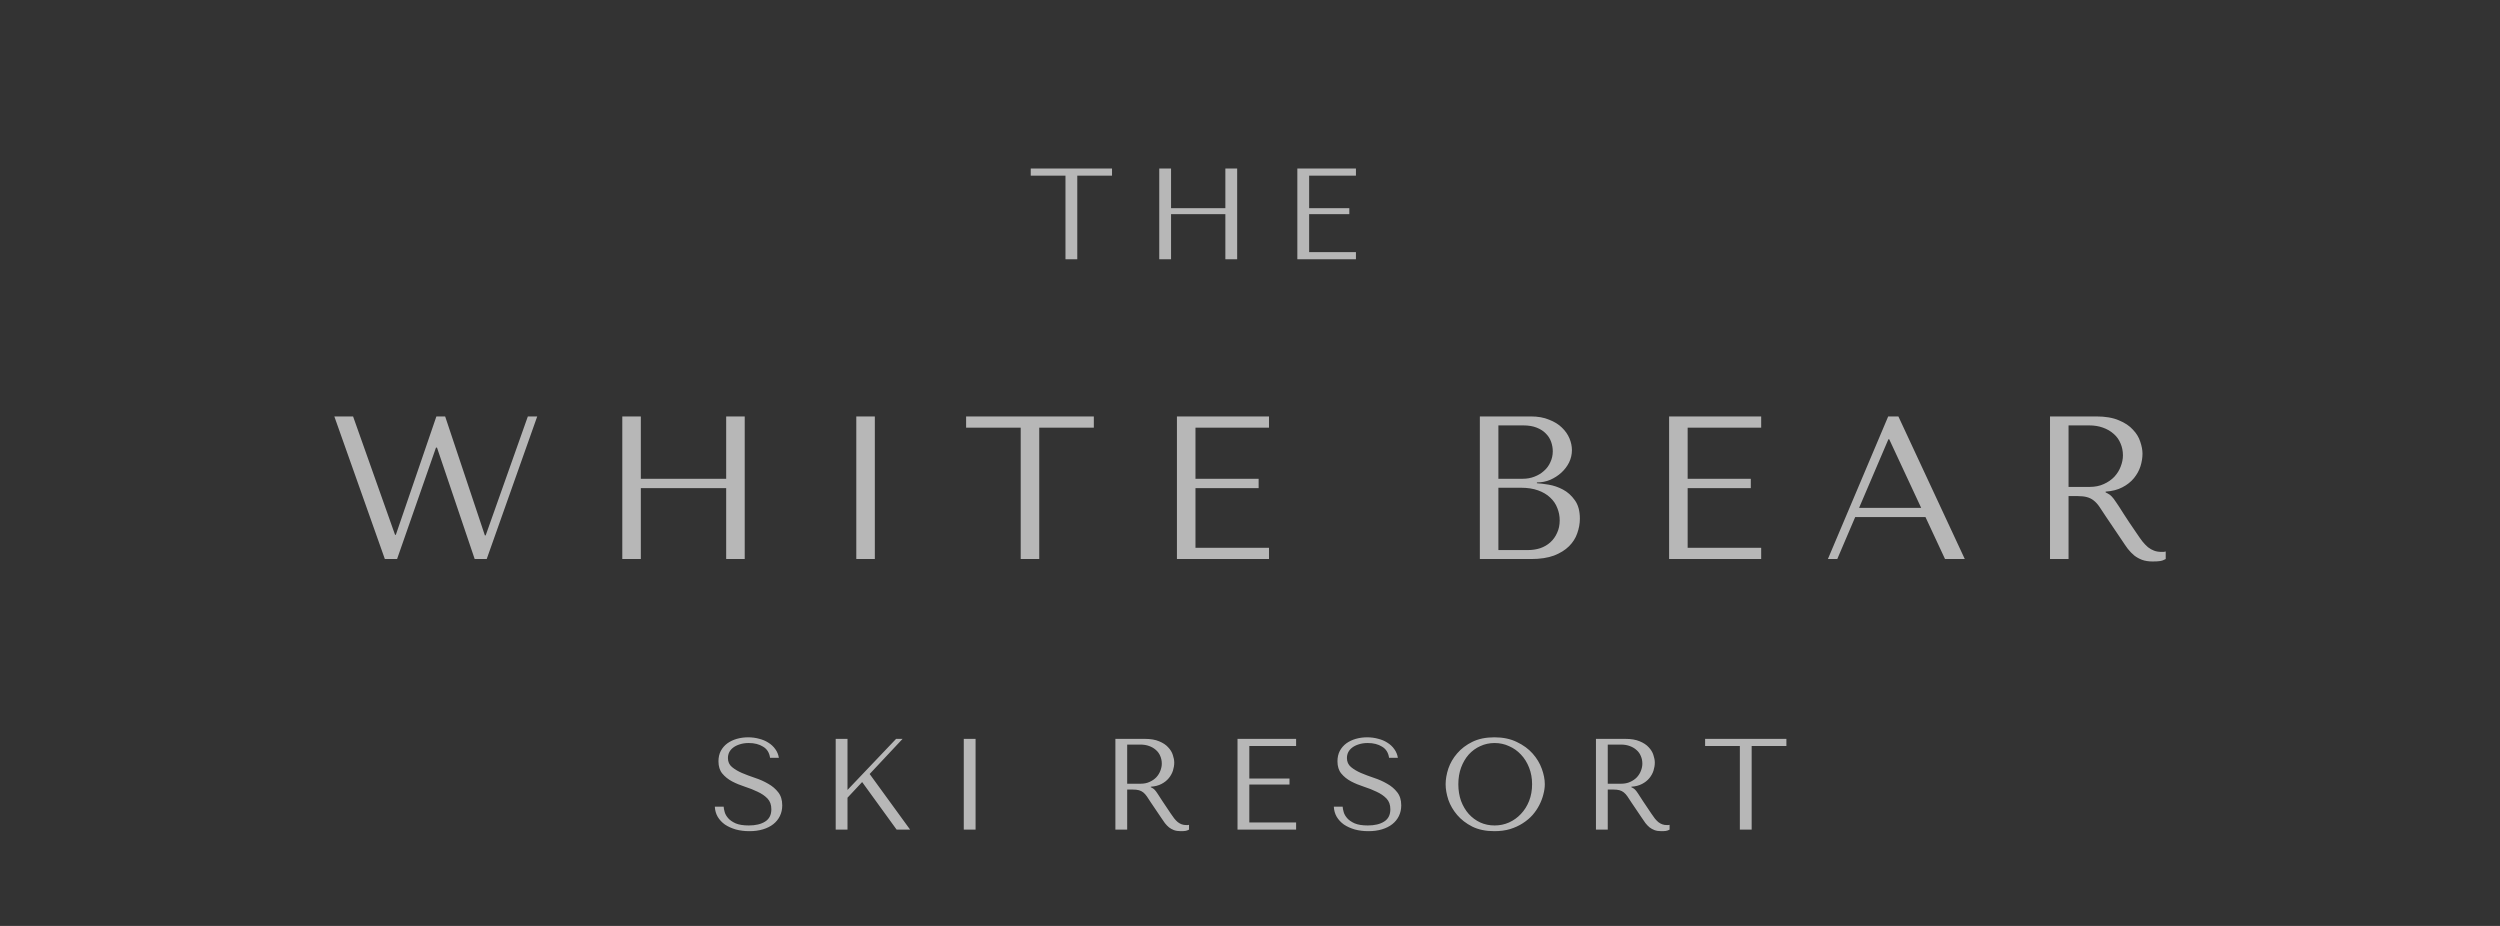 <svg xmlns="http://www.w3.org/2000/svg" width="270" height="100" viewBox="0 0 270 100" fill="none"><rect x="0" y="0" width="270" height="100" fill="#333333" stroke="none"/><g opacity="0.7"><path d="M36.108 44.975L41.564 60.375H42.884L47.086 48.341H47.196L51.266 60.375H52.564L58.02 44.975H57.008L52.454 57.823H52.366L48.076 44.975H47.13L42.752 57.757H42.664L38.132 44.975H36.108ZM69.21 52.719H78.428V60.375H80.43V44.975H78.428V51.707H69.21V44.975H67.208V60.375H69.21V52.719ZM92.48 44.975V60.375H94.482V44.975H92.48ZM112.238 60.375V46.185H118.134V44.975H104.34V46.185H110.236V60.375H112.238ZM127.109 44.975V60.375H137.053V59.165H129.111V52.719H135.931V51.707H129.111V46.185H137.053V44.975H127.109ZM159.824 60.375H165.346C166.329 60.375 167.157 60.25 167.832 60.001C168.507 59.737 169.049 59.4 169.46 58.989C169.871 58.578 170.164 58.116 170.34 57.603C170.531 57.075 170.626 56.547 170.626 56.019C170.626 55.183 170.443 54.516 170.076 54.017C169.724 53.518 169.299 53.137 168.8 52.873C168.301 52.609 167.788 52.433 167.26 52.345C166.732 52.257 166.307 52.206 165.984 52.191V52.103C166.497 52.103 166.981 52.008 167.436 51.817C167.891 51.612 168.287 51.355 168.624 51.047C168.976 50.724 169.255 50.358 169.46 49.947C169.665 49.522 169.768 49.074 169.768 48.605C169.768 48.194 169.68 47.776 169.504 47.351C169.328 46.926 169.057 46.537 168.69 46.185C168.338 45.833 167.876 45.547 167.304 45.327C166.747 45.092 166.087 44.975 165.324 44.975H159.824V60.375ZM161.826 59.407V52.675H164.246C164.965 52.675 165.588 52.77 166.116 52.961C166.644 53.152 167.077 53.408 167.414 53.731C167.766 54.054 168.023 54.428 168.184 54.853C168.36 55.278 168.448 55.726 168.448 56.195C168.448 56.708 168.353 57.163 168.162 57.559C167.986 57.955 167.744 58.292 167.436 58.571C167.128 58.85 166.761 59.062 166.336 59.209C165.925 59.341 165.485 59.407 165.016 59.407H161.826ZM161.826 51.707V45.943H164.51C165.082 45.943 165.566 46.024 165.962 46.185C166.373 46.346 166.703 46.559 166.952 46.823C167.216 47.087 167.407 47.388 167.524 47.725C167.641 48.062 167.7 48.4 167.7 48.737C167.7 49.162 167.612 49.558 167.436 49.925C167.275 50.292 167.04 50.607 166.732 50.871C166.439 51.135 166.094 51.34 165.698 51.487C165.317 51.634 164.906 51.707 164.466 51.707H161.826ZM180.264 44.975V60.375H190.208V59.165H182.266V52.719H189.086V51.707H182.266V46.185H190.208V44.975H180.264ZM207.951 55.843L210.063 60.375H212.197L205.025 44.975H203.925L197.413 60.375H198.425L200.361 55.843H207.951ZM207.489 54.853H200.779L203.947 47.439H204.035L207.489 54.853ZM221.401 44.975V60.375H223.403V53.577H224.371C224.781 53.577 225.119 53.614 225.383 53.687C225.661 53.76 225.911 53.885 226.131 54.061C226.351 54.237 226.556 54.464 226.747 54.743C226.937 55.022 227.165 55.366 227.429 55.777L229.167 58.351C229.387 58.688 229.599 58.996 229.805 59.275C230.025 59.554 230.259 59.796 230.509 60.001C230.758 60.192 231.037 60.346 231.345 60.463C231.667 60.58 232.049 60.639 232.489 60.639C232.811 60.639 233.075 60.624 233.281 60.595C233.486 60.566 233.691 60.492 233.897 60.375V59.561C233.823 59.576 233.75 59.59 233.677 59.605C233.603 59.605 233.53 59.605 233.457 59.605C233.149 59.605 232.877 59.561 232.643 59.473C232.408 59.385 232.188 59.26 231.983 59.099C231.777 58.923 231.579 58.718 231.389 58.483C231.198 58.234 231 57.955 230.795 57.647C230.179 56.752 229.702 56.041 229.365 55.513C229.027 54.97 228.756 54.552 228.551 54.259C228.36 53.966 228.199 53.753 228.067 53.621C227.949 53.489 227.803 53.379 227.627 53.291L227.407 53.181V53.093C228.111 53.049 228.712 52.895 229.211 52.631C229.724 52.367 230.142 52.037 230.465 51.641C230.787 51.245 231.022 50.82 231.169 50.365C231.315 49.896 231.389 49.441 231.389 49.001C231.389 48.605 231.308 48.172 231.147 47.703C231 47.234 230.736 46.801 230.355 46.405C229.988 45.994 229.482 45.657 228.837 45.393C228.191 45.114 227.377 44.975 226.395 44.975H221.401ZM223.403 45.943H225.625C226.182 45.943 226.681 46.024 227.121 46.185C227.575 46.346 227.964 46.574 228.287 46.867C228.609 47.146 228.851 47.483 229.013 47.879C229.189 48.275 229.277 48.708 229.277 49.177C229.277 49.573 229.196 49.976 229.035 50.387C228.888 50.783 228.661 51.15 228.353 51.487C228.045 51.81 227.663 52.074 227.209 52.279C226.769 52.484 226.255 52.587 225.669 52.587H223.403V45.943Z" fill="#F0F0F0"></path><path d="M77.202 87.12C77.22 87.521 77.323 87.885 77.51 88.212C77.706 88.538 77.967 88.818 78.294 89.052C78.63 89.276 79.022 89.453 79.47 89.584C79.918 89.705 80.408 89.766 80.94 89.766C81.481 89.766 81.966 89.7 82.396 89.57C82.834 89.439 83.208 89.252 83.516 89.01C83.824 88.767 84.062 88.473 84.23 88.128C84.398 87.782 84.482 87.4 84.482 86.98C84.482 86.401 84.337 85.93 84.048 85.566C83.758 85.192 83.394 84.884 82.956 84.642C82.526 84.39 82.055 84.18 81.542 84.012C81.038 83.844 80.566 83.666 80.128 83.48C79.698 83.293 79.339 83.078 79.05 82.836C78.76 82.593 78.616 82.271 78.616 81.87C78.616 81.646 78.662 81.436 78.756 81.24C78.858 81.044 79.003 80.876 79.19 80.736C79.386 80.586 79.624 80.47 79.904 80.386C80.184 80.292 80.506 80.246 80.87 80.246C81.476 80.246 81.99 80.376 82.41 80.638C82.839 80.89 83.091 81.291 83.166 81.842H84.118C84.062 81.496 83.936 81.188 83.74 80.918C83.544 80.638 83.296 80.404 82.998 80.218C82.699 80.022 82.358 79.877 81.976 79.784C81.602 79.681 81.21 79.63 80.8 79.63C80.37 79.63 79.96 79.686 79.568 79.798C79.185 79.91 78.844 80.073 78.546 80.288C78.256 80.502 78.023 80.773 77.846 81.1C77.678 81.426 77.594 81.8 77.594 82.22C77.594 82.77 77.734 83.214 78.014 83.55C78.294 83.886 78.644 84.166 79.064 84.39C79.493 84.614 79.955 84.805 80.45 84.964C80.944 85.122 81.402 85.304 81.822 85.51C82.251 85.706 82.606 85.948 82.886 86.238C83.166 86.527 83.306 86.914 83.306 87.4C83.306 88.006 83.082 88.45 82.634 88.73C82.195 89.01 81.607 89.15 80.87 89.15C80.282 89.15 79.81 89.075 79.456 88.926C79.101 88.767 78.83 88.58 78.644 88.366C78.457 88.151 78.331 87.932 78.266 87.708C78.2 87.474 78.163 87.278 78.154 87.12H77.202ZM90.255 89.598H91.529V86.154L93.111 84.46L96.835 89.598H98.291L93.923 83.592L97.479 79.798H96.779L91.529 85.314V79.798H90.255V89.598ZM104.088 79.798V89.598H105.362V79.798H104.088ZM120.462 79.798V89.598H121.736V85.272H122.352C122.613 85.272 122.828 85.295 122.996 85.342C123.173 85.388 123.332 85.468 123.472 85.58C123.612 85.692 123.742 85.836 123.864 86.014C123.985 86.191 124.13 86.41 124.298 86.672L125.404 88.31C125.544 88.524 125.679 88.72 125.81 88.898C125.95 89.075 126.099 89.229 126.258 89.36C126.416 89.481 126.594 89.579 126.79 89.654C126.995 89.728 127.238 89.766 127.518 89.766C127.723 89.766 127.891 89.756 128.022 89.738C128.152 89.719 128.283 89.672 128.414 89.598V89.08C128.367 89.089 128.32 89.098 128.274 89.108C128.227 89.108 128.18 89.108 128.134 89.108C127.938 89.108 127.765 89.08 127.616 89.024C127.466 88.968 127.326 88.888 127.196 88.786C127.065 88.674 126.939 88.543 126.818 88.394C126.696 88.235 126.57 88.058 126.44 87.862C126.048 87.292 125.744 86.84 125.53 86.504C125.315 86.158 125.142 85.892 125.012 85.706C124.89 85.519 124.788 85.384 124.704 85.3C124.629 85.216 124.536 85.146 124.424 85.09L124.284 85.02V84.964C124.732 84.936 125.114 84.838 125.432 84.67C125.758 84.502 126.024 84.292 126.23 84.04C126.435 83.788 126.584 83.517 126.678 83.228C126.771 82.929 126.818 82.64 126.818 82.36C126.818 82.108 126.766 81.832 126.664 81.534C126.57 81.235 126.402 80.96 126.16 80.708C125.926 80.446 125.604 80.232 125.194 80.064C124.783 79.886 124.265 79.798 123.64 79.798H120.462ZM121.736 80.414H123.15C123.504 80.414 123.822 80.465 124.102 80.568C124.391 80.67 124.638 80.815 124.844 81.002C125.049 81.179 125.203 81.394 125.306 81.646C125.418 81.898 125.474 82.173 125.474 82.472C125.474 82.724 125.422 82.98 125.32 83.242C125.226 83.494 125.082 83.727 124.886 83.942C124.69 84.147 124.447 84.315 124.158 84.446C123.878 84.576 123.551 84.642 123.178 84.642H121.736V80.414ZM133.652 79.798V89.598H139.98V88.828H134.926V84.726H139.266V84.082H134.926V80.568H139.98V79.798H133.652ZM144.054 87.12C144.073 87.521 144.175 87.885 144.362 88.212C144.558 88.538 144.819 88.818 145.146 89.052C145.482 89.276 145.874 89.453 146.322 89.584C146.77 89.705 147.26 89.766 147.792 89.766C148.333 89.766 148.819 89.7 149.248 89.57C149.687 89.439 150.06 89.252 150.368 89.01C150.676 88.767 150.914 88.473 151.082 88.128C151.25 87.782 151.334 87.4 151.334 86.98C151.334 86.401 151.189 85.93 150.9 85.566C150.611 85.192 150.247 84.884 149.808 84.642C149.379 84.39 148.907 84.18 148.394 84.012C147.89 83.844 147.419 83.666 146.98 83.48C146.551 83.293 146.191 83.078 145.902 82.836C145.613 82.593 145.468 82.271 145.468 81.87C145.468 81.646 145.515 81.436 145.608 81.24C145.711 81.044 145.855 80.876 146.042 80.736C146.238 80.586 146.476 80.47 146.756 80.386C147.036 80.292 147.358 80.246 147.722 80.246C148.329 80.246 148.842 80.376 149.262 80.638C149.691 80.89 149.943 81.291 150.018 81.842H150.97C150.914 81.496 150.788 81.188 150.592 80.918C150.396 80.638 150.149 80.404 149.85 80.218C149.551 80.022 149.211 79.877 148.828 79.784C148.455 79.681 148.063 79.63 147.652 79.63C147.223 79.63 146.812 79.686 146.42 79.798C146.037 79.91 145.697 80.073 145.398 80.288C145.109 80.502 144.875 80.773 144.698 81.1C144.53 81.426 144.446 81.8 144.446 82.22C144.446 82.77 144.586 83.214 144.866 83.55C145.146 83.886 145.496 84.166 145.916 84.39C146.345 84.614 146.807 84.805 147.302 84.964C147.797 85.122 148.254 85.304 148.674 85.51C149.103 85.706 149.458 85.948 149.738 86.238C150.018 86.527 150.158 86.914 150.158 87.4C150.158 88.006 149.934 88.45 149.486 88.73C149.047 89.01 148.459 89.15 147.722 89.15C147.134 89.15 146.663 89.075 146.308 88.926C145.953 88.767 145.683 88.58 145.496 88.366C145.309 88.151 145.183 87.932 145.118 87.708C145.053 87.474 145.015 87.278 145.006 87.12H144.054ZM156.128 84.698C156.128 85.22 156.226 85.78 156.422 86.378C156.627 86.966 156.944 87.512 157.374 88.016C157.803 88.52 158.349 88.94 159.012 89.276C159.674 89.602 160.468 89.766 161.392 89.766C162.017 89.766 162.582 89.691 163.086 89.542C163.599 89.383 164.056 89.173 164.458 88.912C164.868 88.65 165.223 88.352 165.522 88.016C165.82 87.67 166.063 87.311 166.25 86.938C166.446 86.555 166.59 86.172 166.684 85.79C166.786 85.407 166.838 85.043 166.838 84.698C166.838 84.175 166.73 83.62 166.516 83.032C166.301 82.434 165.97 81.884 165.522 81.38C165.074 80.876 164.504 80.46 163.814 80.134C163.132 79.798 162.325 79.63 161.392 79.63C160.468 79.63 159.674 79.793 159.012 80.12C158.349 80.446 157.803 80.862 157.374 81.366C156.944 81.86 156.627 82.406 156.422 83.004C156.226 83.601 156.128 84.166 156.128 84.698ZM157.5 84.698C157.5 84.044 157.598 83.447 157.794 82.906C157.999 82.355 158.274 81.884 158.62 81.492C158.974 81.1 159.39 80.796 159.866 80.582C160.342 80.358 160.86 80.246 161.42 80.246C161.97 80.246 162.488 80.358 162.974 80.582C163.468 80.796 163.898 81.1 164.262 81.492C164.635 81.884 164.929 82.355 165.144 82.906C165.358 83.447 165.466 84.044 165.466 84.698C165.466 85.351 165.358 85.953 165.144 86.504C164.929 87.045 164.635 87.512 164.262 87.904C163.898 88.296 163.468 88.604 162.974 88.828C162.488 89.042 161.97 89.15 161.42 89.15C160.86 89.15 160.342 89.042 159.866 88.828C159.39 88.604 158.974 88.296 158.62 87.904C158.274 87.512 157.999 87.045 157.794 86.504C157.598 85.953 157.5 85.351 157.5 84.698ZM172.363 79.798V89.598H173.637V85.272H174.253C174.514 85.272 174.729 85.295 174.897 85.342C175.074 85.388 175.233 85.468 175.373 85.58C175.513 85.692 175.643 85.836 175.765 86.014C175.886 86.191 176.031 86.41 176.199 86.672L177.305 88.31C177.445 88.524 177.58 88.72 177.711 88.898C177.851 89.075 178 89.229 178.159 89.36C178.317 89.481 178.495 89.579 178.691 89.654C178.896 89.728 179.139 89.766 179.419 89.766C179.624 89.766 179.792 89.756 179.923 89.738C180.053 89.719 180.184 89.672 180.315 89.598V89.08C180.268 89.089 180.221 89.098 180.175 89.108C180.128 89.108 180.081 89.108 180.035 89.108C179.839 89.108 179.666 89.08 179.517 89.024C179.367 88.968 179.227 88.888 179.097 88.786C178.966 88.674 178.84 88.543 178.719 88.394C178.597 88.235 178.471 88.058 178.341 87.862C177.949 87.292 177.645 86.84 177.431 86.504C177.216 86.158 177.043 85.892 176.913 85.706C176.791 85.519 176.689 85.384 176.605 85.3C176.53 85.216 176.437 85.146 176.325 85.09L176.185 85.02V84.964C176.633 84.936 177.015 84.838 177.333 84.67C177.659 84.502 177.925 84.292 178.131 84.04C178.336 83.788 178.485 83.517 178.579 83.228C178.672 82.929 178.719 82.64 178.719 82.36C178.719 82.108 178.667 81.832 178.565 81.534C178.471 81.235 178.303 80.96 178.061 80.708C177.827 80.446 177.505 80.232 177.095 80.064C176.684 79.886 176.166 79.798 175.541 79.798H172.363ZM173.637 80.414H175.051C175.405 80.414 175.723 80.465 176.003 80.568C176.292 80.67 176.539 80.815 176.745 81.002C176.95 81.179 177.104 81.394 177.207 81.646C177.319 81.898 177.375 82.173 177.375 82.472C177.375 82.724 177.323 82.98 177.221 83.242C177.127 83.494 176.983 83.727 176.787 83.942C176.591 84.147 176.348 84.315 176.059 84.446C175.779 84.576 175.452 84.642 175.079 84.642H173.637V80.414ZM189.179 89.598V80.568H192.931V79.798H184.153V80.568H187.905V89.598H189.179Z" fill="#F0F0F0"></path><path d="M116.346 28V18.97H120.098V18.2H111.32V18.97H115.072V28H116.346ZM126.474 23.128H132.34V28H133.614V18.2H132.34V22.484H126.474V18.2H125.2V28H126.474V23.128ZM140.113 18.2V28H146.441V27.23H141.387V23.128H145.727V22.484H141.387V18.97H146.441V18.2H140.113Z" fill="#F0F0F0"></path></g></svg>